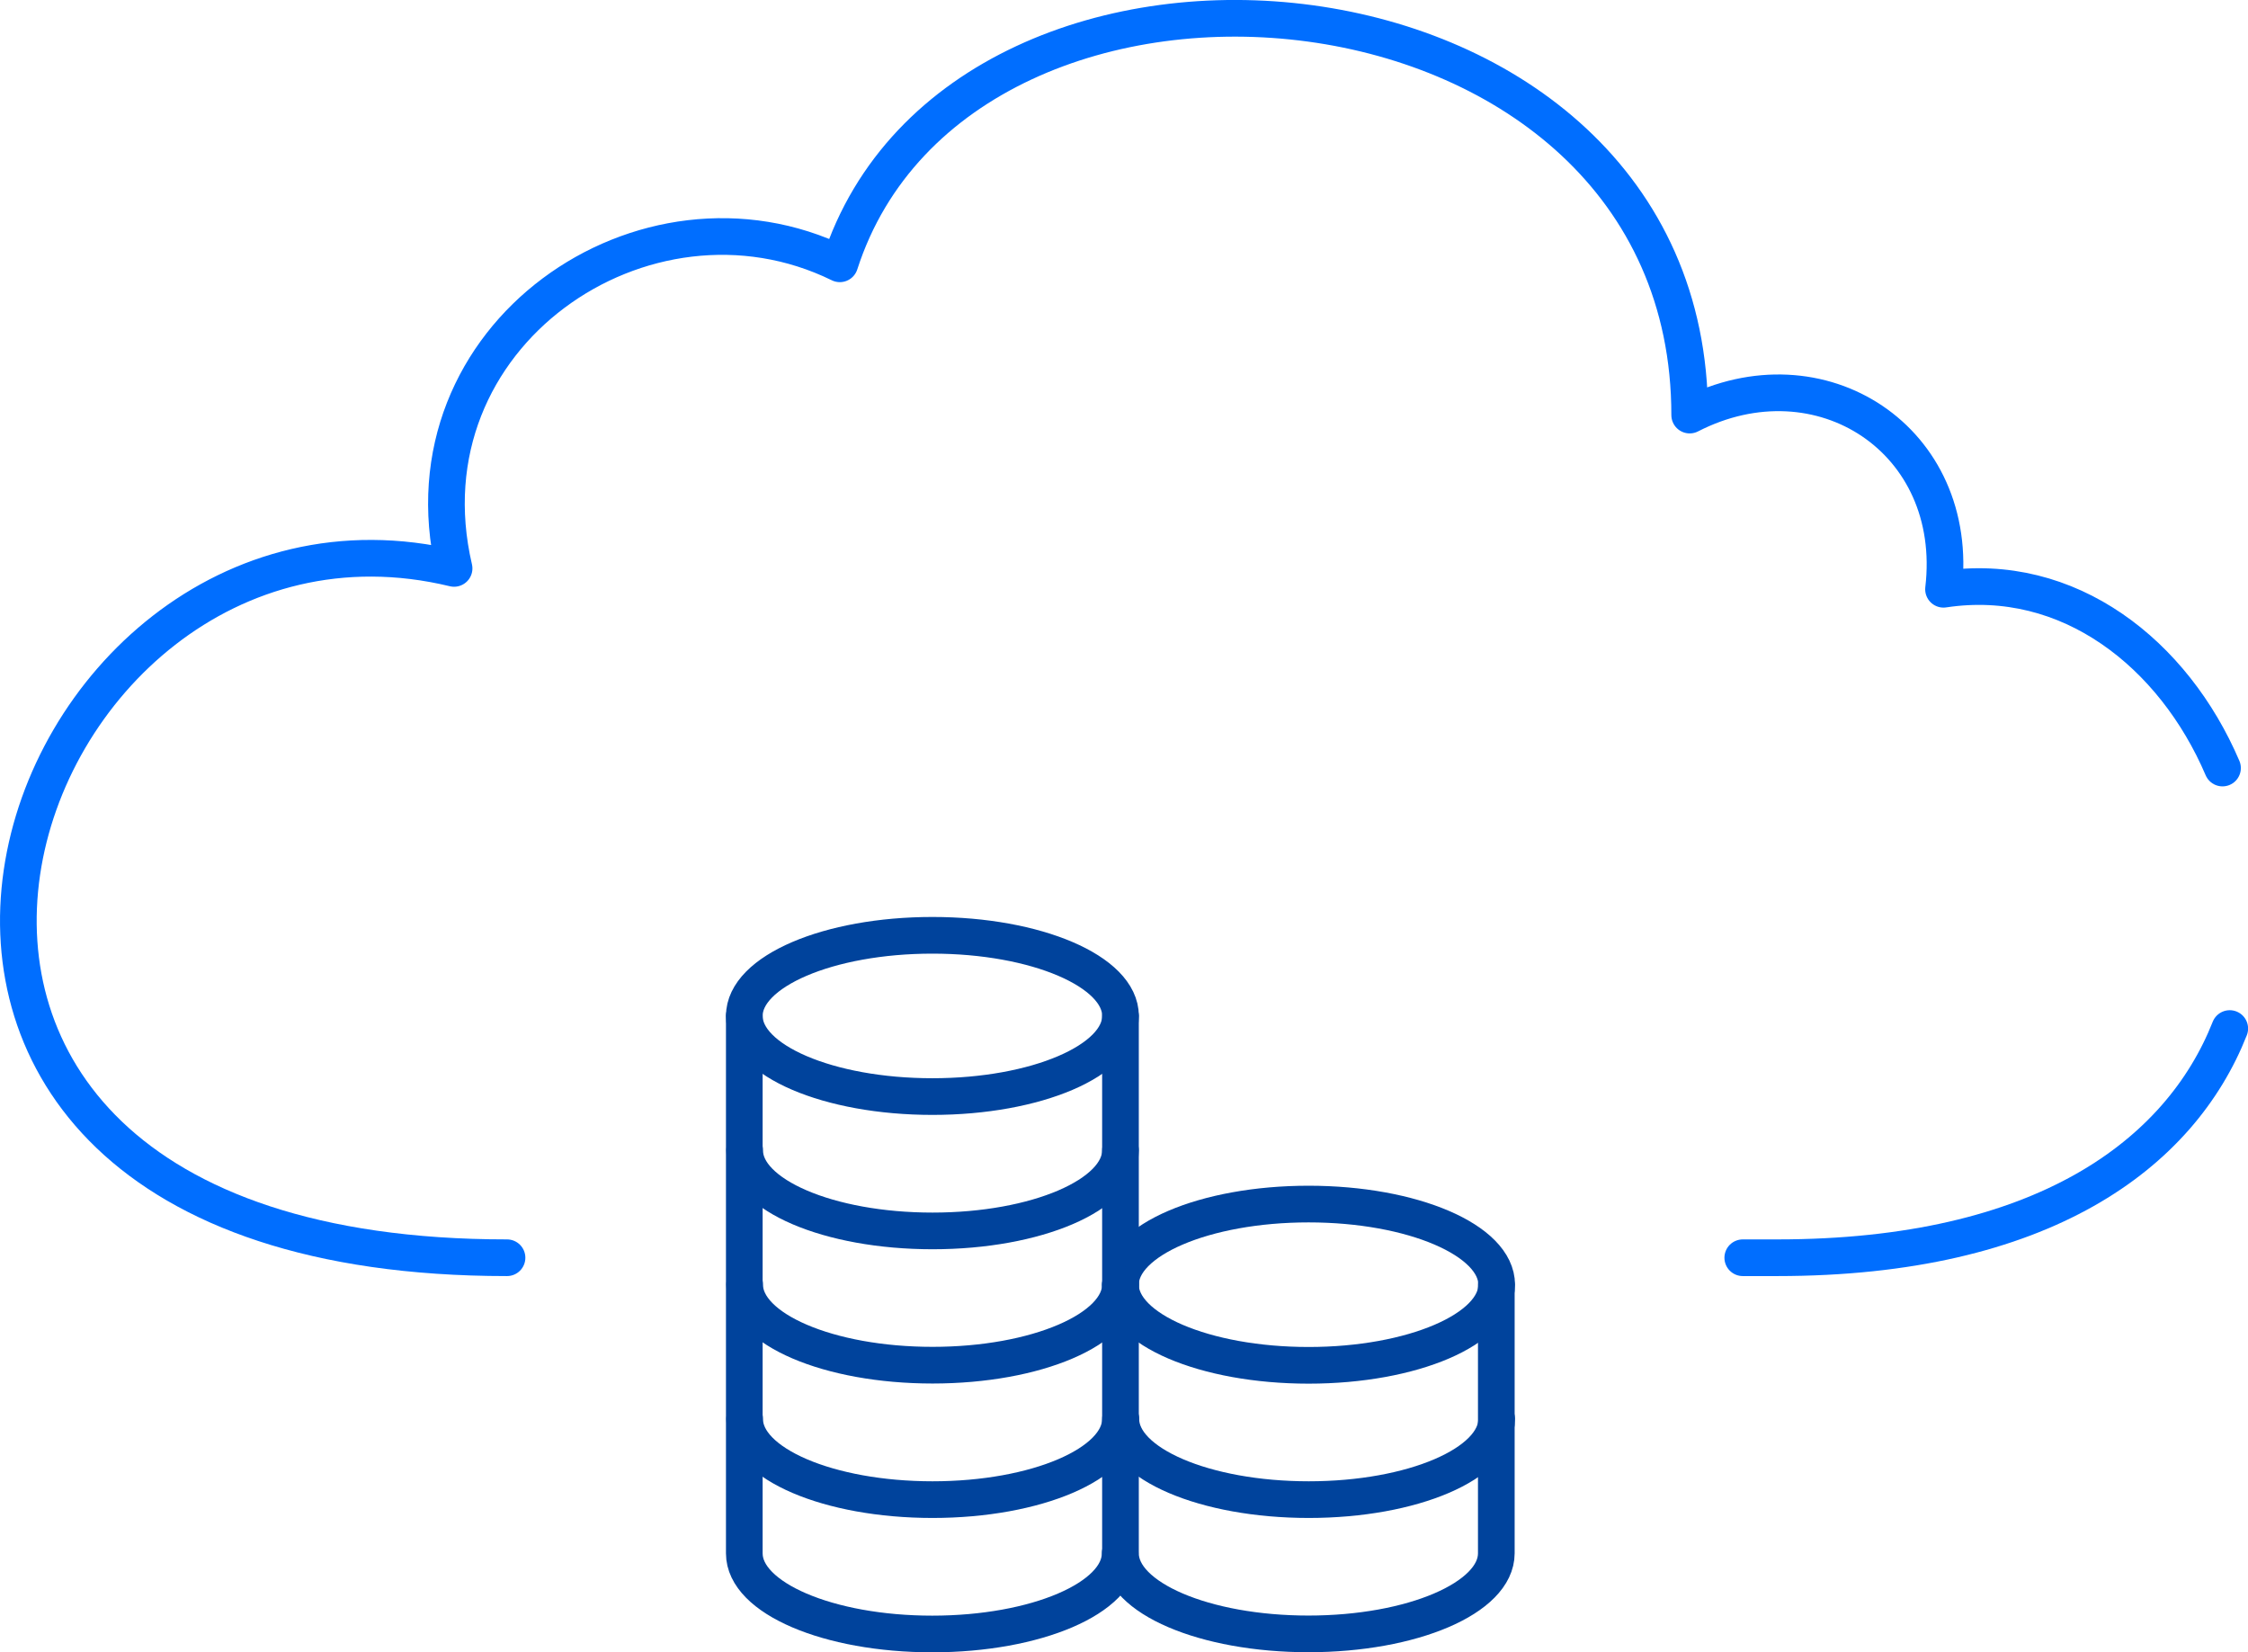 <svg id="Layer_1" data-name="Layer 1" xmlns="http://www.w3.org/2000/svg" viewBox="0 0 490.46 360.47"><defs><style>.cls-1,.cls-2{fill:none;stroke-linecap:round;stroke-linejoin:round;stroke-width:8px;}.cls-1{stroke:#00439c;}.cls-2{stroke:#006eff;}</style></defs><ellipse class="cls-1" cx="203.43" cy="221.63" rx="41.04" ry="17.59"/><path class="cls-1" d="M249.23,350c0,9.73-18.35,17.59-41,17.59s-41-7.86-41-17.59" transform="translate(-4.77 -69.77)"/><path class="cls-1" d="M249.23,379.33c0,9.74-18.35,17.59-41,17.59s-41-7.85-41-17.59" transform="translate(-4.77 -69.77)"/><polyline class="cls-1" points="244.46 280.26 244.46 250.94 244.46 221.63"/><path class="cls-1" d="M167.16,291.4V408.65c0,9.73,18.35,17.58,41,17.58s41-7.85,41-17.58" transform="translate(-4.77 -69.77)"/><path class="cls-1" d="M249.23,320.71c0,9.73-18.35,17.59-41,17.59s-41-7.86-41-17.59" transform="translate(-4.77 -69.77)"/><ellipse class="cls-1" cx="285.5" cy="280.26" rx="41.04" ry="17.59"/><path class="cls-1" d="M249.23,350v58.63c0,9.73,18.35,17.58,41,17.58s41-7.85,41-17.58V350" transform="translate(-4.77 -69.77)"/><path class="cls-1" d="M331.31,379.33c0,9.74-18.35,17.59-41,17.59s-41-7.85-41-17.59" transform="translate(-4.77 -69.77)"/><path class="cls-2" d="M385,344.15h7.53c57.89,0,87.89-22.58,98.72-50" transform="translate(-4.77 -69.77)"/><path class="cls-2" d="M115.39,344.15h0c-168.78,0-109.6-174.06-11.55-150.38C92,143,145.54,106.51,188,127.32c26.55-82.34,185.42-68.5,185.42,33,28.47-14.61,59.22,5.39,55.38,38,27.36-4.15,50.25,14.14,60.87,39" transform="translate(-4.77 -69.77)"/></svg>